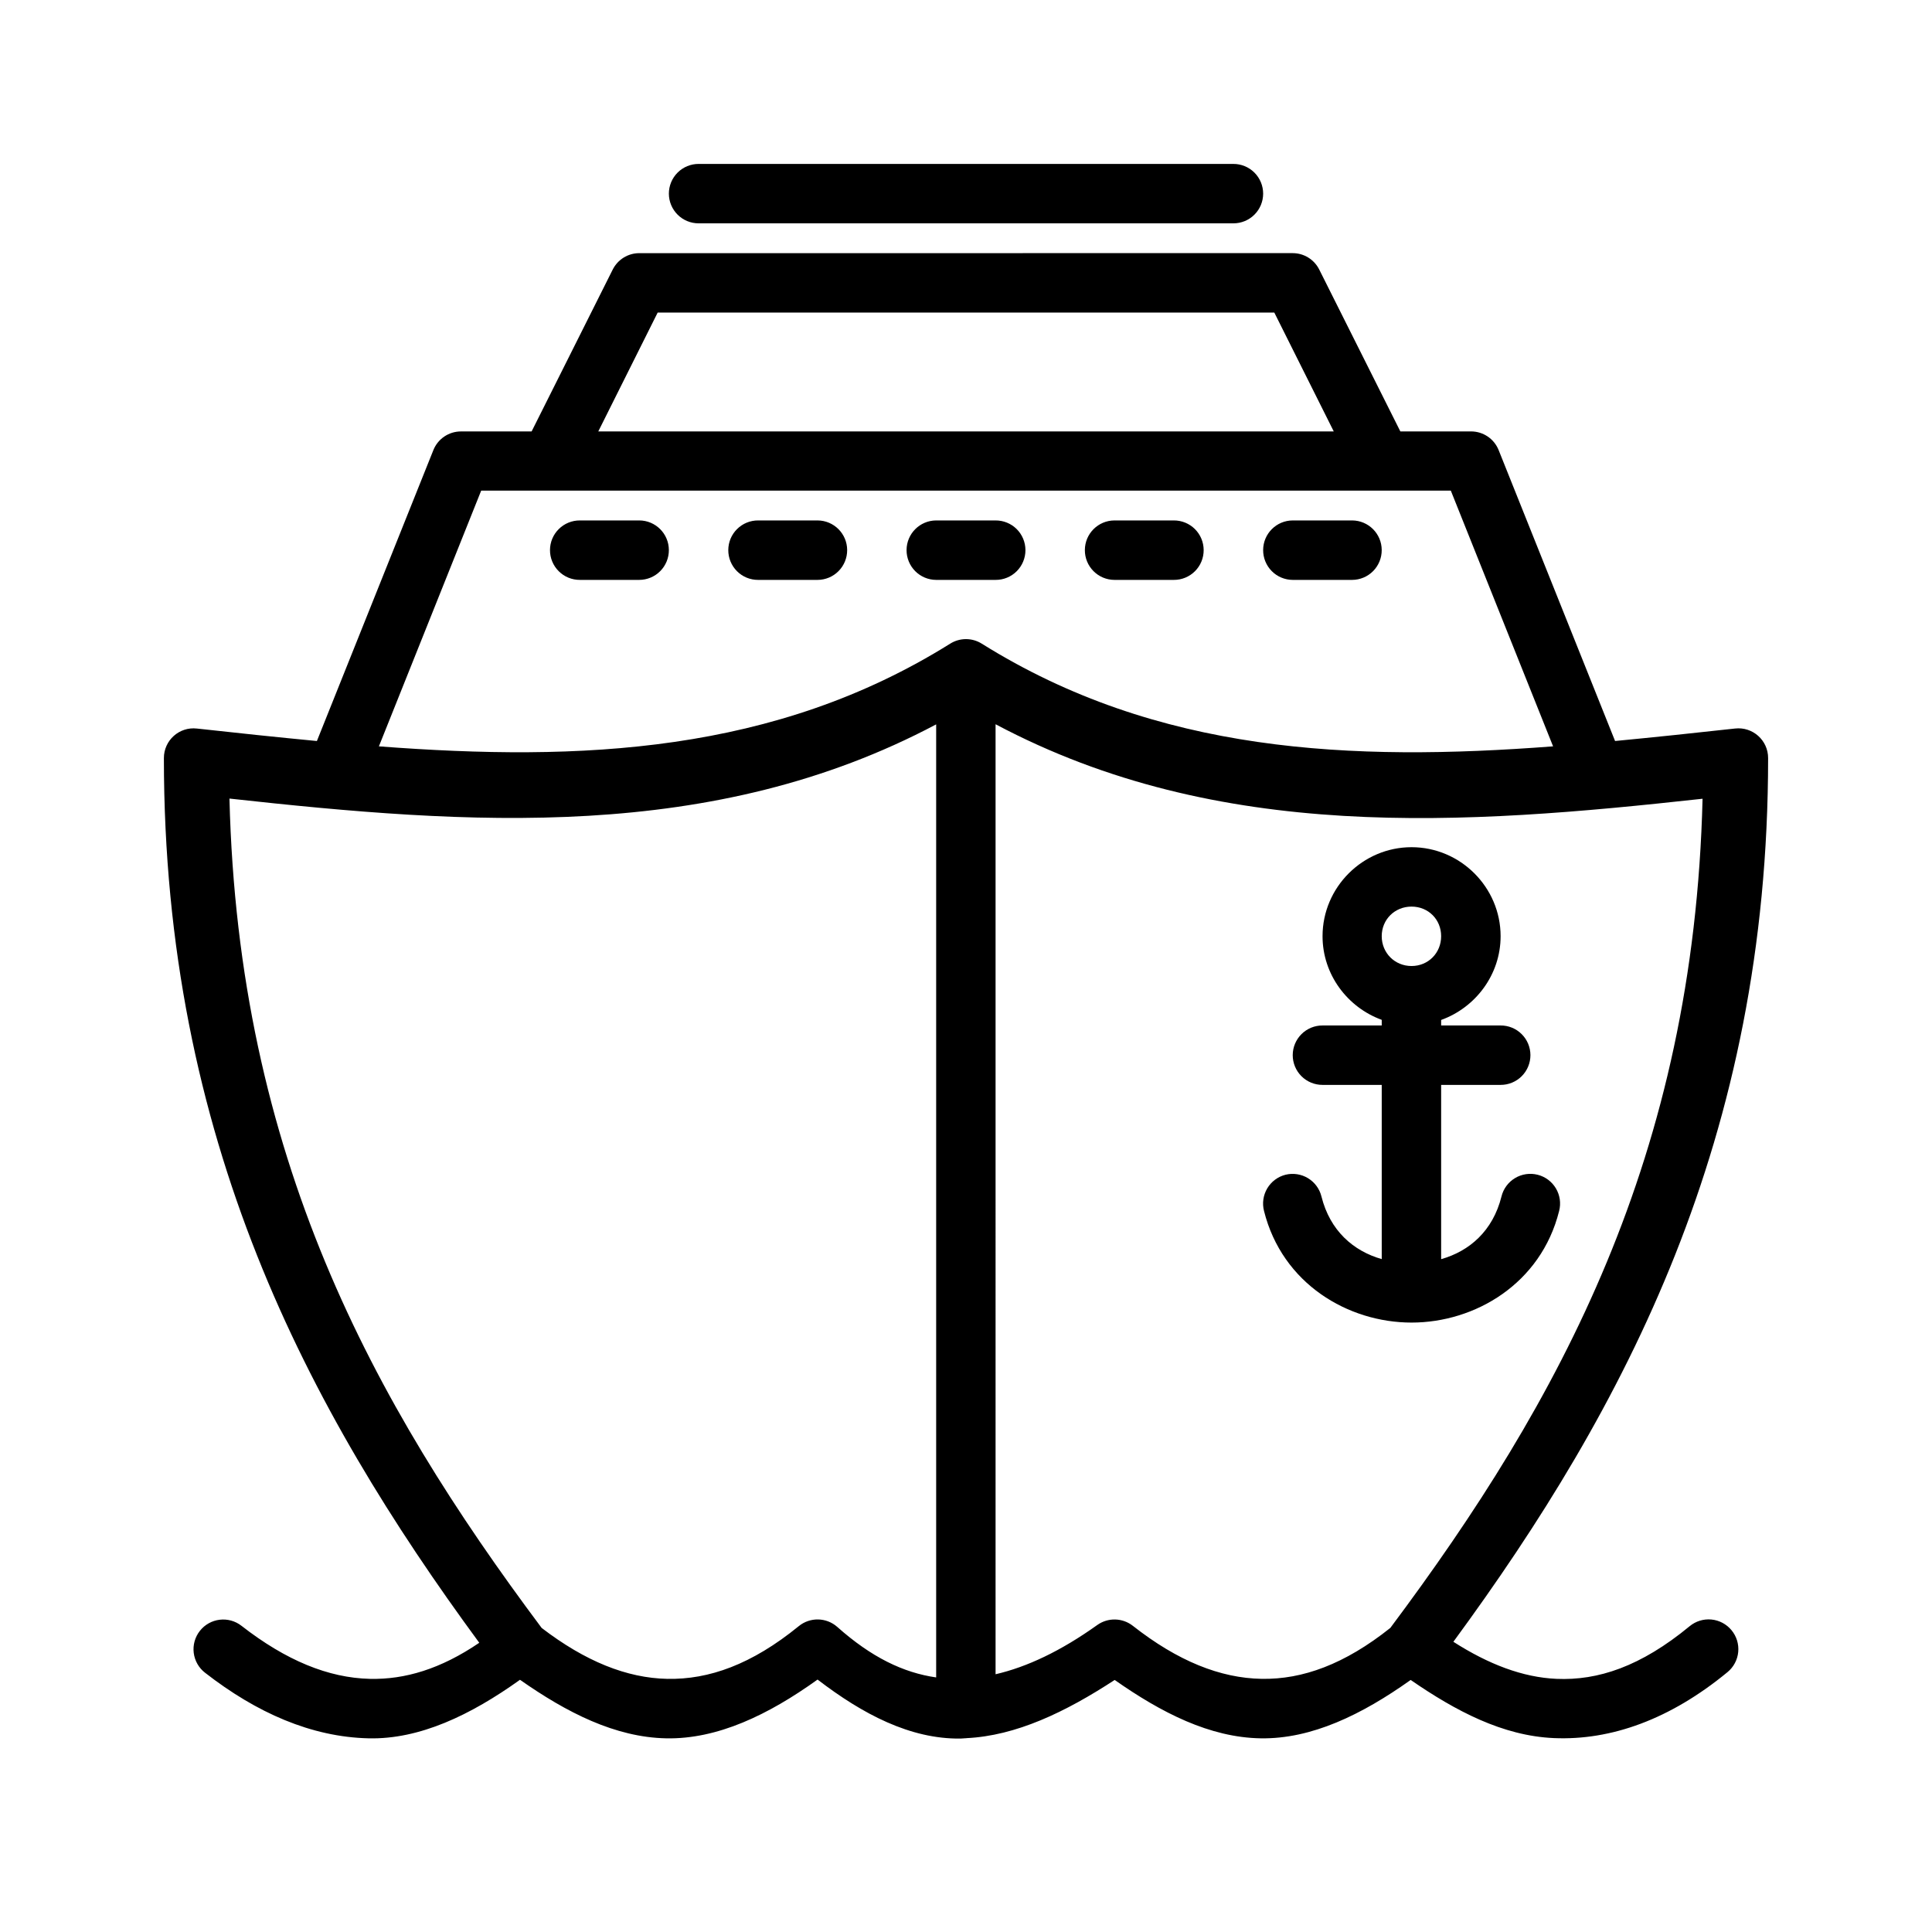 <?xml version="1.0" encoding="UTF-8"?>
<!-- Uploaded to: ICON Repo, www.iconrepo.com, Generator: ICON Repo Mixer Tools -->
<svg fill="#000000" width="800px" height="800px" version="1.1" viewBox="144 144 512 512" xmlns="http://www.w3.org/2000/svg">
 <path d="m329.16 187.44c-2.098-0.008-4.113 0.824-5.594 2.305-1.484 1.484-2.316 3.5-2.309 5.598 0.008 2.09 0.848 4.09 2.328 5.559 1.484 1.473 3.488 2.293 5.574 2.285h141.67c2.09 0.012 4.098-0.809 5.586-2.281 1.484-1.469 2.324-3.469 2.332-5.562 0.008-2.102-0.824-4.117-2.312-5.602-1.484-1.484-3.504-2.312-5.606-2.301zm-15.742 23.648c-2.981 0-5.707 1.684-7.043 4.352l-21.492 42.895h-18.711c-3.223-0.004-6.117 1.949-7.32 4.938l-30.871 77.105c-10.535-1.012-21.121-2.121-31.781-3.305-4.684-0.543-8.777 3.125-8.766 7.84 0 100.9 37.973 172.35 83.578 234.44-10.219 6.953-19.715 9.773-28.965 9.562-11.008-0.25-22.246-4.867-34.039-14.051-3.422-2.676-8.359-2.074-11.039 1.336-1.301 1.652-1.883 3.754-1.625 5.84 0.262 2.086 1.344 3.981 3.008 5.262 13.617 10.602 28.148 17.027 43.355 17.375 13.488 0.305 26.98-6.129 40.098-15.516 12.367 8.676 25.219 15.254 38.762 15.516 13.543 0.262 27.004-6.176 40.098-15.574 11.957 9.168 24.551 15.801 37.887 15.637 0.453-0.008 0.91-0.074 1.367-0.094 0.023 0.012 0.051 0.02 0.078 0.031 0.035-0.016 0.07-0.031 0.105-0.047 13.133-0.617 26.203-6.867 39.301-15.422 12.391 8.688 25.191 15.25 38.699 15.469 13.457 0.219 26.781-6.242 39.742-15.469 11.941 8.234 24.391 14.816 37.945 15.406 15.176 0.66 30.852-4.977 46.035-17.496 1.613-1.332 2.629-3.25 2.824-5.332 0.199-2.086-0.445-4.16-1.781-5.769-1.332-1.613-3.25-2.629-5.332-2.828-2.082-0.195-4.156 0.445-5.769 1.781-12.965 10.695-24.297 14.422-35.27 13.945-8.949-0.387-18.035-3.867-27.336-9.824 45.52-62.023 83.41-133.41 83.41-234.18 0.016-4.715-4.094-8.383-8.781-7.84-10.66 1.184-21.246 2.293-31.777 3.305l-30.859-77.105c-1.199-2.988-4.098-4.941-7.316-4.938h-18.727l-21.496-42.895c-1.332-2.664-4.051-4.348-7.027-4.352zm4.875 15.742h163.41l15.758 31.504h-194.91zm-46.773 47.188h256.96l27.105 67.773c-53.543 4.082-104.9 1.855-151.41-27.215-2.559-1.605-5.805-1.605-8.363 0-46.508 29.066-97.859 31.297-151.4 27.215zm26.152 7.902c-2.09-0.012-4.098 0.809-5.582 2.277-1.488 1.473-2.328 3.473-2.336 5.562-0.012 2.106 0.82 4.125 2.309 5.613 1.484 1.488 3.508 2.32 5.609 2.305h15.746c2.09-0.008 4.09-0.844 5.562-2.332 1.473-1.484 2.289-3.492 2.277-5.586-0.016-4.32-3.516-7.824-7.84-7.84zm47.234 0c-2.09-0.008-4.094 0.812-5.574 2.285-1.484 1.469-2.32 3.469-2.328 5.555-0.012 2.102 0.816 4.121 2.301 5.609 1.484 1.488 3.5 2.32 5.602 2.309h15.758c2.09-0.008 4.094-0.844 5.562-2.332 1.473-1.484 2.293-3.492 2.281-5.586-0.02-4.32-3.519-7.824-7.844-7.84zm47.188 0c-4.324 0.016-7.828 3.519-7.844 7.84-0.012 2.094 0.809 4.102 2.277 5.586 1.473 1.488 3.473 2.324 5.566 2.332h15.742c2.106 0.016 4.125-0.816 5.613-2.305 1.488-1.488 2.316-3.508 2.305-5.613-0.008-2.09-0.848-4.09-2.332-5.562-1.484-1.469-3.496-2.289-5.586-2.277zm47.246 0c-4.324 0.016-7.824 3.519-7.84 7.84-0.016 2.094 0.805 4.102 2.277 5.586 1.469 1.488 3.473 2.324 5.562 2.332h15.742c2.102 0.012 4.121-0.82 5.606-2.309 1.484-1.488 2.312-3.508 2.297-5.609-0.008-2.086-0.844-4.086-2.324-5.555-1.484-1.473-3.488-2.293-5.578-2.285zm47.246 0c-4.324 0.016-7.824 3.519-7.84 7.84-0.012 2.094 0.809 4.102 2.277 5.586 1.473 1.488 3.473 2.324 5.562 2.332h15.746c2.09-0.008 4.09-0.844 5.562-2.332 1.469-1.484 2.289-3.492 2.277-5.586-0.016-4.32-3.516-7.824-7.84-7.84zm-78.75 54.012c59.277 31.477 124.02 26.699 187.36 19.742-2.34 94.68-37.777 159.61-82.746 219.74-12.121 9.652-23.254 13.672-34.059 13.496-11.012-0.176-22.297-4.723-34.176-14.051-2.742-2.148-6.57-2.242-9.41-0.23-9.664 6.902-18.613 11.133-26.969 13.066zm-15.742 0.031v252.57c-8.719-1.242-17.219-5.379-26.199-13.375-2.902-2.578-7.25-2.656-10.242-0.188-12.453 10.141-23.781 14.16-34.793 13.945-10.762-0.207-21.773-4.656-33.316-13.496-44.973-60.133-80.391-125.11-82.734-219.79 63.32 6.957 128.02 11.773 187.29-19.664zm125.98 32.551c-12.949 0-23.586 10.633-23.586 23.586 0 10.164 6.598 18.863 15.684 22.168v1.492h-15.684c-2.086-0.008-4.094 0.812-5.574 2.285-1.48 1.469-2.32 3.469-2.328 5.555-0.008 2.102 0.824 4.113 2.305 5.598 1.484 1.484 3.5 2.316 5.598 2.309h15.684v46.168c-7.492-2.133-13.703-7.5-15.973-16.59-0.5-2.027-1.785-3.777-3.574-4.859-1.785-1.078-3.93-1.406-5.961-0.906-2.027 0.516-3.769 1.816-4.836 3.617-1.066 1.801-1.375 3.953-0.852 5.977 4.836 19.34 22.324 29.582 39.098 29.582 16.777 0 34.281-10.242 39.113-29.582 0.523-2.027 0.215-4.18-0.855-5.981-1.07-1.801-2.816-3.102-4.848-3.613-2.035-0.512-4.191-0.195-5.988 0.887-1.801 1.086-3.094 2.84-3.59 4.879-2.277 9.113-8.484 14.484-15.988 16.605v-46.184h15.758c2.098 0.008 4.113-0.824 5.598-2.309 1.484-1.484 2.312-3.496 2.305-5.598-0.008-2.086-0.844-4.086-2.328-5.555-1.48-1.473-3.488-2.293-5.574-2.285h-15.758v-1.461c9.121-3.285 15.758-12.008 15.758-22.199 0-12.953-10.652-23.586-23.602-23.586zm0 15.742c4.441 0 7.844 3.402 7.844 7.844 0 4.438-3.402 7.902-7.844 7.902s-7.902-3.465-7.902-7.902c0-4.441 3.461-7.844 7.902-7.844z"/>
</svg>